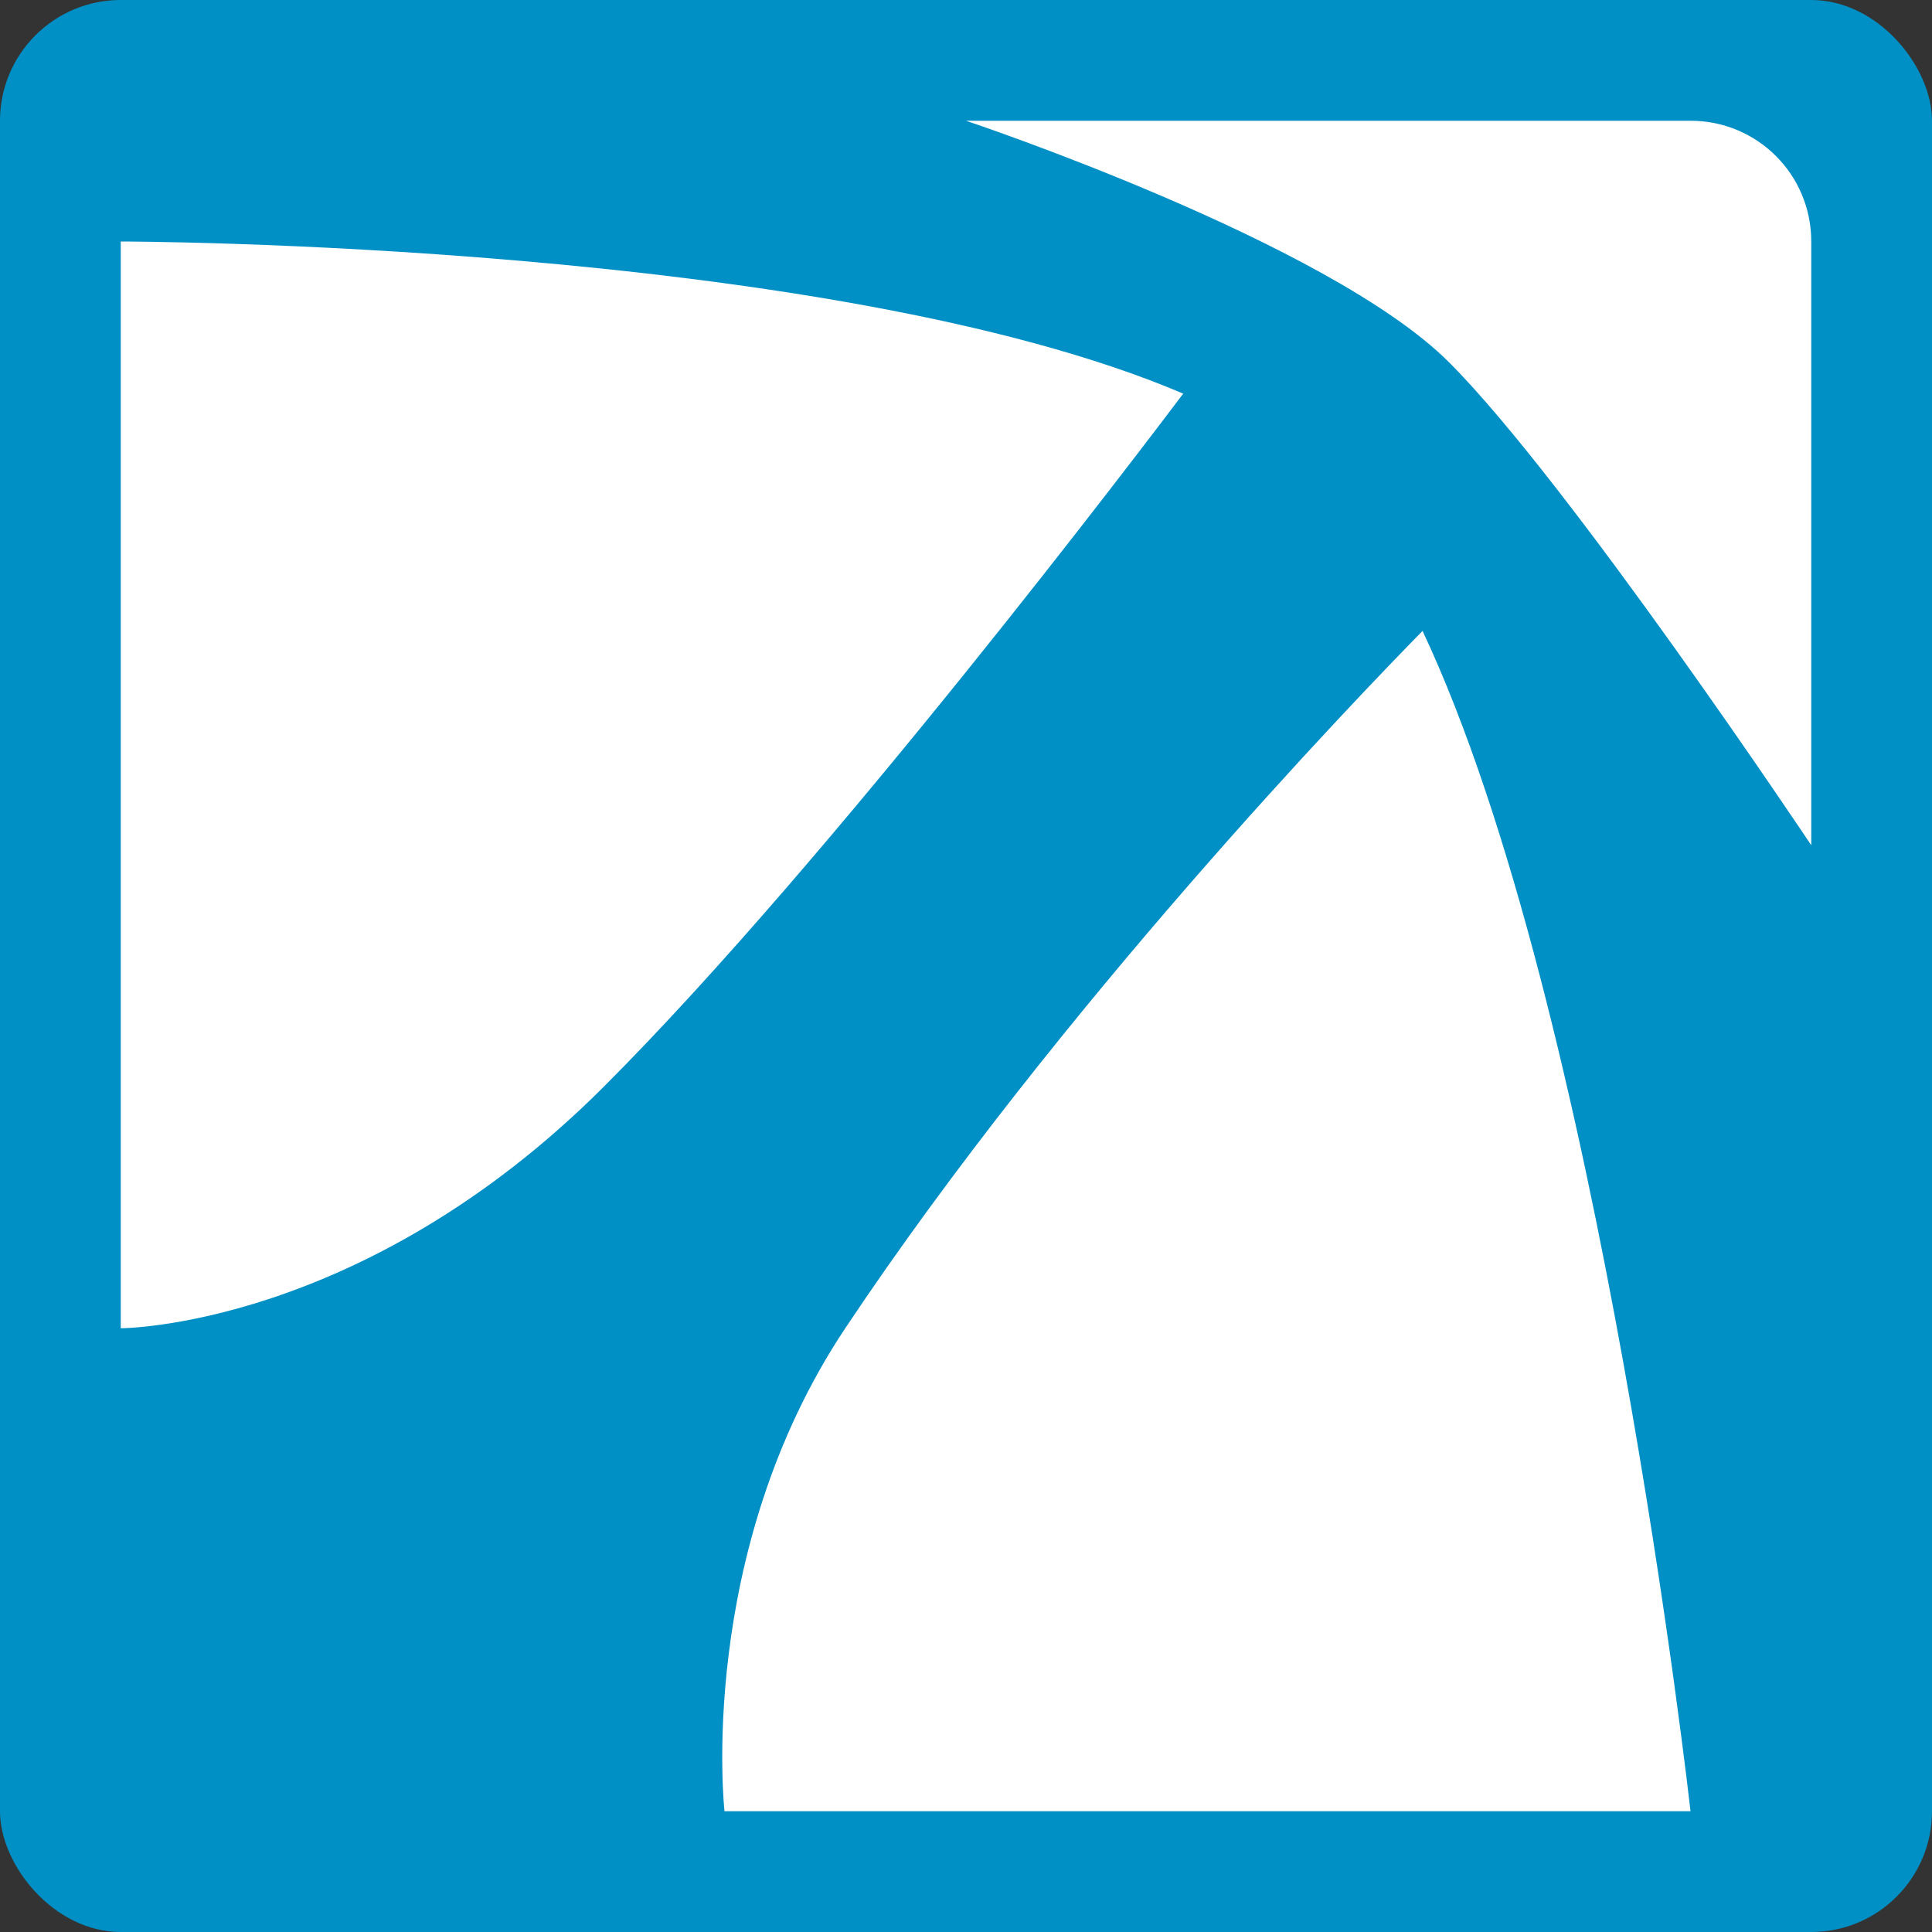 <svg width="16" height="16" version="1.1" xmlns="http://www.w3.org/2000/svg">
 <rect width="100%" height="100%" fill="#333333" stroke="none"/>
 <rect width="16" height="16" ry="1" style="fill:#0190c5"/>
 <path d="m8 1s3 1 4 2 3 4 3 4v-5c0-0.554-0.446-1-1-1h-6zm-7 1v9s2 0 4-2c1.885-1.885 4.485-5.325 4.799-5.74-2.941-1.256-8.799-1.26-8.799-1.26zm10.781 3.225c-0.541 0.551-3 3.103-4.781 5.775-1.24 1.861-1 4-1 4h8s-0.742-6.637-2.219-9.775z" style="fill:#ffffff"/>
</svg>
